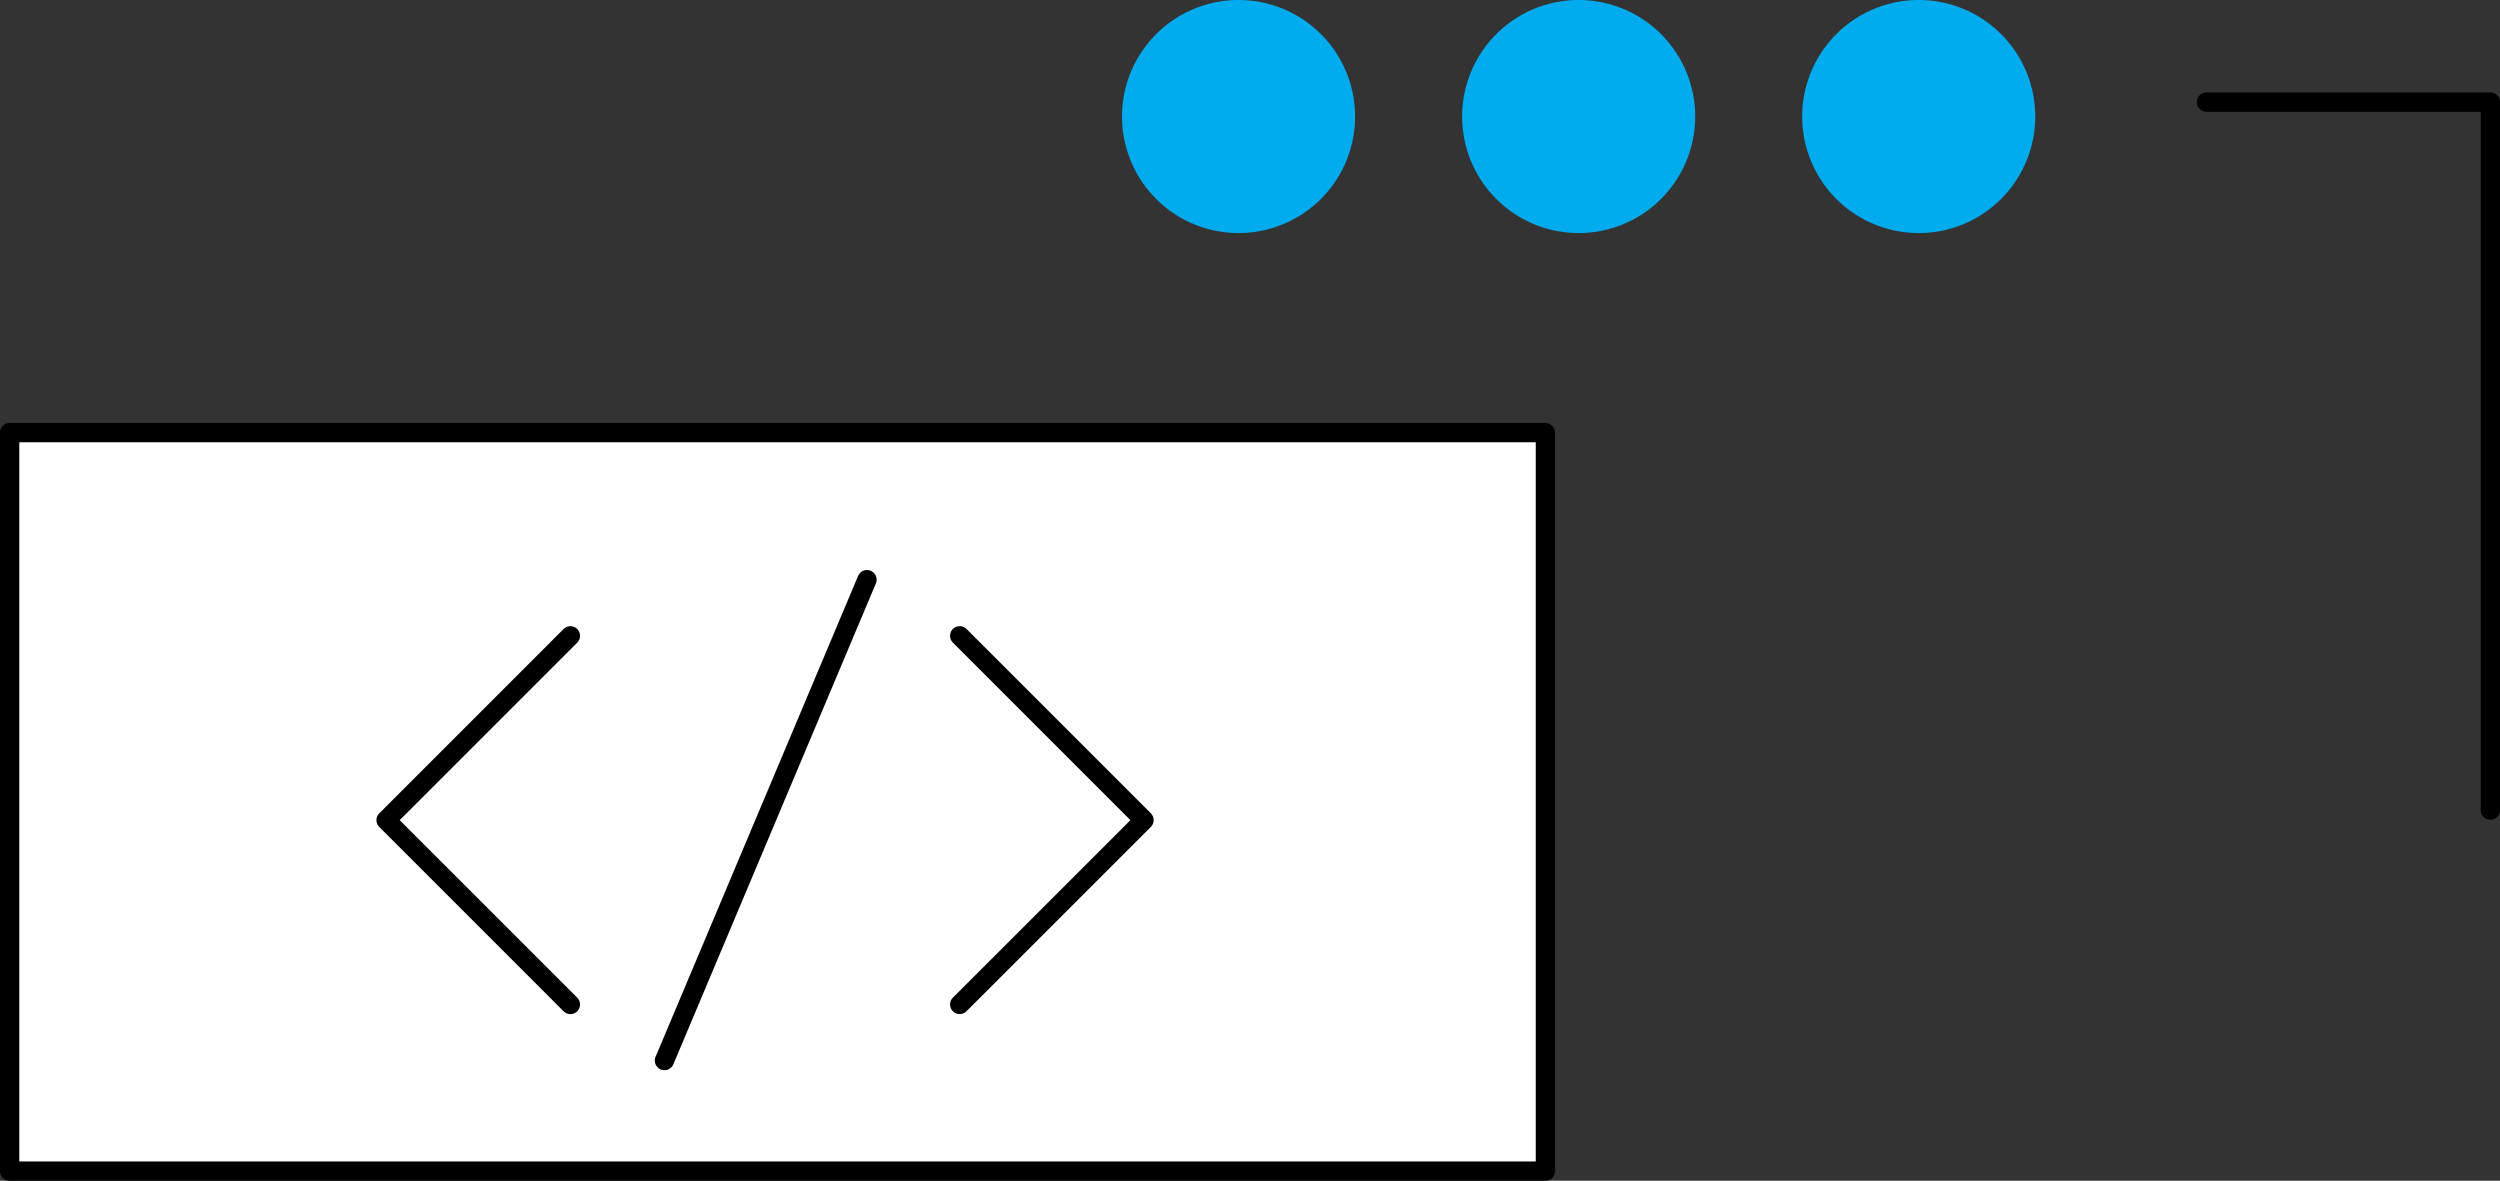 <svg xmlns="http://www.w3.org/2000/svg" xmlns:xlink="http://www.w3.org/1999/xlink" id="visual_3" data-name="visual 3" width="313.364" height="148" viewBox="0 0 313.364 148"><rect x="0" y="0" width="313.364" height="148" fill="#333333" stroke="none"/><defs><clipPath id="clip-path"><rect id="Rettangolo_6457" data-name="Rettangolo 6457" width="313.364" height="148" fill="none"></rect></clipPath></defs><g id="Raggruppa_86489" data-name="Raggruppa 86489" clip-path="url(#clip-path)"><path id="Tracciato_105496" data-name="Tracciato 105496" d="M411.806,14.608A14.607,14.607,0,1,0,426.413,0a14.607,14.607,0,0,0-14.607,14.607" transform="translate(-185.91 0)" fill="#00abee"></path><path id="Tracciato_105497" data-name="Tracciato 105497" d="M334.1,14.608A14.607,14.607,0,1,0,348.7,0,14.607,14.607,0,0,0,334.1,14.608" transform="translate(-150.828 0)" fill="#00abee"></path><path id="Tracciato_105498" data-name="Tracciato 105498" d="M256.386,14.608A14.607,14.607,0,1,0,270.993,0a14.607,14.607,0,0,0-14.607,14.607" transform="translate(-115.746 0)" fill="#00abee"></path><path id="Tracciato_105499" data-name="Tracciato 105499" d="M538.774,112.293a1.209,1.209,0,0,1-1.209-1.209V23.549H503.19a1.209,1.209,0,1,1,0-2.419h35.585a1.21,1.21,0,0,1,1.21,1.21v88.745a1.21,1.21,0,0,1-1.21,1.209" transform="translate(-226.62 -9.539)"></path><rect id="Rettangolo_6456" data-name="Rettangolo 6456" width="192.5" height="92.564" transform="translate(1.209 54.227)" fill="#fff"></rect><path id="Tracciato_105500" data-name="Tracciato 105500" d="M193.709,191.633H1.209A1.209,1.209,0,0,1,0,190.424V97.859A1.209,1.209,0,0,1,1.209,96.65h192.5a1.209,1.209,0,0,1,1.21,1.209v92.565a1.209,1.209,0,0,1-1.21,1.209M2.419,189.214H192.5V99.069H2.419Z" transform="translate(0 -43.633)"></path><path id="Tracciato_105501" data-name="Tracciato 105501" d="M218.306,191.707a1.209,1.209,0,0,1-.855-2.064L239.7,167.4,217.45,145.147a1.209,1.209,0,1,1,1.71-1.71l23.1,23.1a1.209,1.209,0,0,1,0,1.71l-23.1,23.1a1.205,1.205,0,0,1-.855.354" transform="translate(-98.008 -64.595)"></path><path id="Tracciato_105502" data-name="Tracciato 105502" d="M110.327,191.707a1.205,1.205,0,0,1-.855-.354l-23.1-23.1a1.209,1.209,0,0,1,0-1.71l23.1-23.1a1.209,1.209,0,0,1,1.71,1.71L88.934,167.4l22.248,22.247a1.209,1.209,0,0,1-.855,2.064" transform="translate(-38.832 -64.595)"></path><path id="Tracciato_105503" data-name="Tracciato 105503" d="M150.84,192.952a1.21,1.21,0,0,1-1.114-1.679L175.109,131a1.209,1.209,0,0,1,2.229.939l-25.382,60.269a1.209,1.209,0,0,1-1.115.741" transform="translate(-67.551 -58.807)"></path></g></svg>